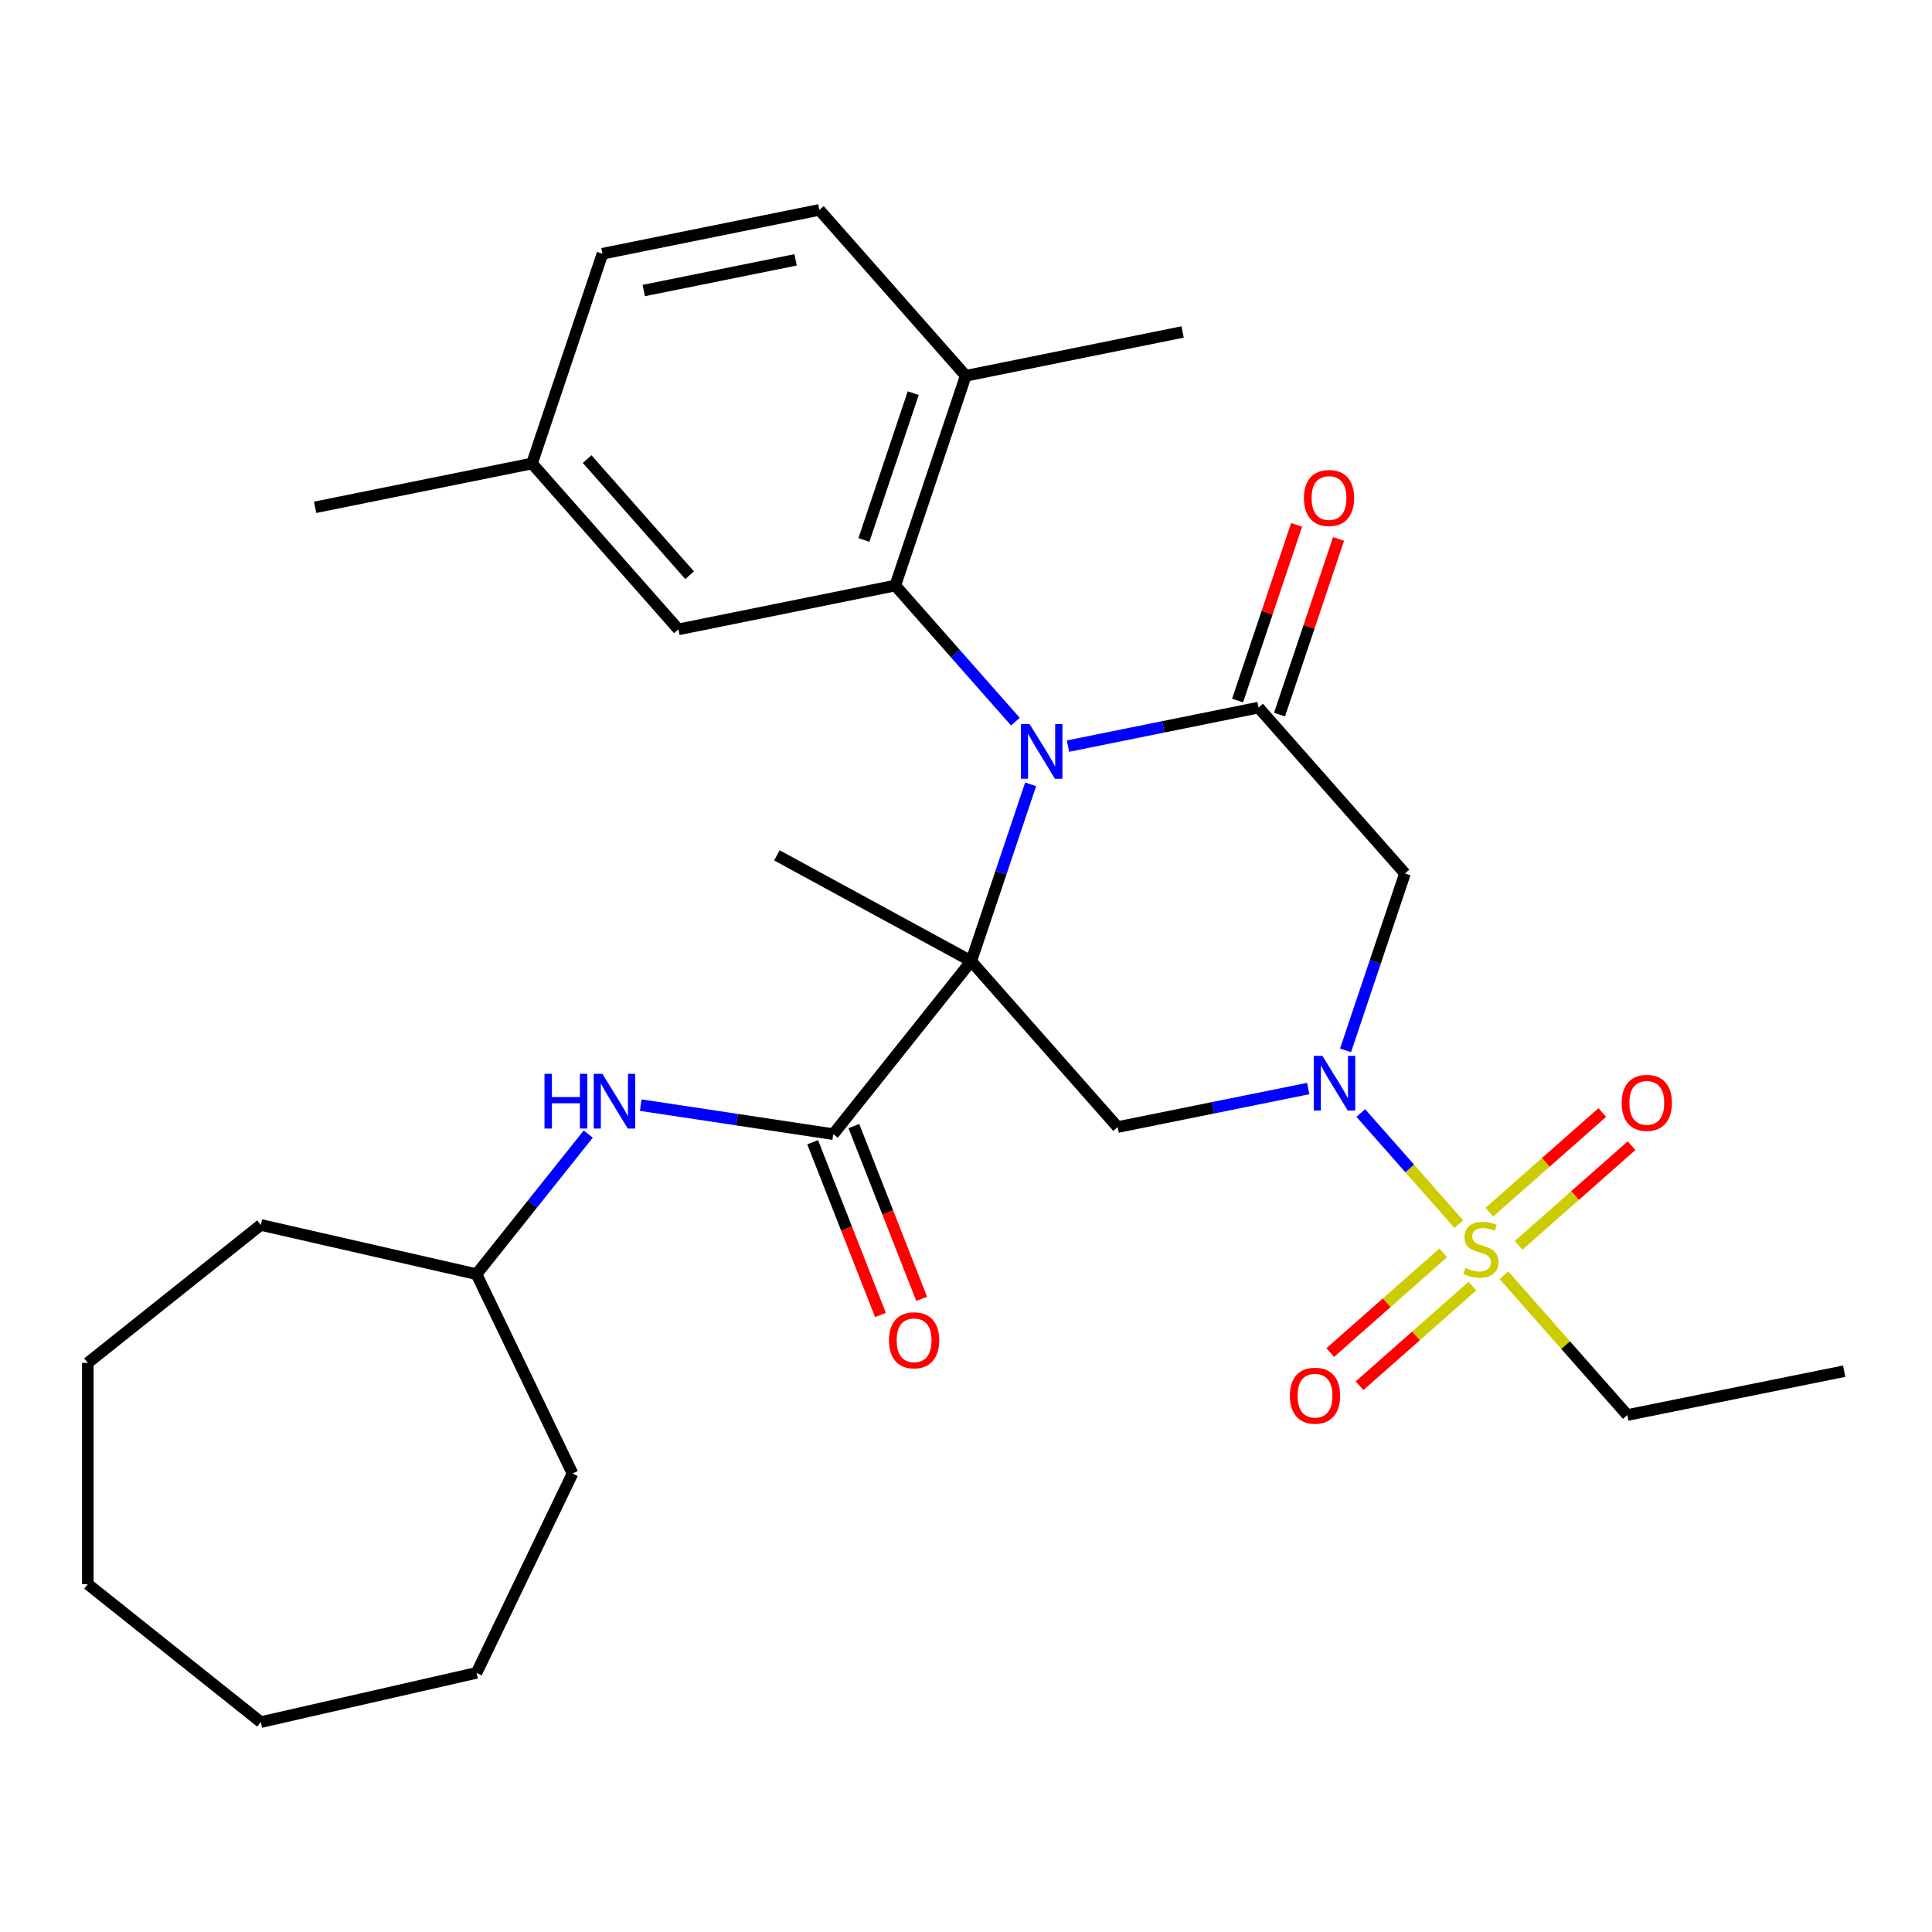 <?xml version='1.0' encoding='iso-8859-1'?>
<svg version='1.1' baseProfile='full'
              xmlns='http://www.w3.org/2000/svg'
                      xmlns:rdkit='http://www.rdkit.org/xml'
                      xmlns:xlink='http://www.w3.org/1999/xlink'
                  xml:space='preserve'
width='1000px' height='1000px' viewBox='0 0 1000 1000'>
<!-- END OF HEADER -->
<rect style='opacity:1.0;fill:#FFFFFF;stroke:none' width='1000' height='1000' x='0' y='0'> </rect>
<path class='bond-0' d='M 502.701,497.5 L 518.078,451.731' style='fill:none;fill-rule:evenodd;stroke:#000000;stroke-width:6px;stroke-linecap:butt;stroke-linejoin:miter;stroke-opacity:1' />
<path class='bond-0' d='M 518.078,451.731 L 533.456,405.962' style='fill:none;fill-rule:evenodd;stroke:#0000FF;stroke-width:6px;stroke-linecap:butt;stroke-linejoin:miter;stroke-opacity:1' />
<path class='bond-4' d='M 502.701,497.5 L 578.48,583.368' style='fill:none;fill-rule:evenodd;stroke:#000000;stroke-width:6px;stroke-linecap:butt;stroke-linejoin:miter;stroke-opacity:1' />
<path class='bond-5' d='M 502.701,497.5 L 431.296,587.039' style='fill:none;fill-rule:evenodd;stroke:#000000;stroke-width:6px;stroke-linecap:butt;stroke-linejoin:miter;stroke-opacity:1' />
<path class='bond-15' d='M 502.701,497.5 L 402.123,442.728' style='fill:none;fill-rule:evenodd;stroke:#000000;stroke-width:6px;stroke-linecap:butt;stroke-linejoin:miter;stroke-opacity:1' />
<path class='bond-3' d='M 552.778,386.189 L 602.104,376.218' style='fill:none;fill-rule:evenodd;stroke:#0000FF;stroke-width:6px;stroke-linecap:butt;stroke-linejoin:miter;stroke-opacity:1' />
<path class='bond-3' d='M 602.104,376.218 L 651.429,366.247' style='fill:none;fill-rule:evenodd;stroke:#000000;stroke-width:6px;stroke-linecap:butt;stroke-linejoin:miter;stroke-opacity:1' />
<path class='bond-6' d='M 525.572,373.525 L 494.484,338.298' style='fill:none;fill-rule:evenodd;stroke:#0000FF;stroke-width:6px;stroke-linecap:butt;stroke-linejoin:miter;stroke-opacity:1' />
<path class='bond-6' d='M 494.484,338.298 L 463.396,303.071' style='fill:none;fill-rule:evenodd;stroke:#000000;stroke-width:6px;stroke-linecap:butt;stroke-linejoin:miter;stroke-opacity:1' />
<path class='bond-1' d='M 677.131,563.425 L 627.805,573.397' style='fill:none;fill-rule:evenodd;stroke:#0000FF;stroke-width:6px;stroke-linecap:butt;stroke-linejoin:miter;stroke-opacity:1' />
<path class='bond-1' d='M 627.805,573.397 L 578.48,583.368' style='fill:none;fill-rule:evenodd;stroke:#000000;stroke-width:6px;stroke-linecap:butt;stroke-linejoin:miter;stroke-opacity:1' />
<path class='bond-2' d='M 704.337,576.09 L 729.71,604.841' style='fill:none;fill-rule:evenodd;stroke:#0000FF;stroke-width:6px;stroke-linecap:butt;stroke-linejoin:miter;stroke-opacity:1' />
<path class='bond-2' d='M 729.71,604.841 L 755.084,633.593' style='fill:none;fill-rule:evenodd;stroke:#CCCC00;stroke-width:6px;stroke-linecap:butt;stroke-linejoin:miter;stroke-opacity:1' />
<path class='bond-7' d='M 696.453,543.652 L 711.831,497.884' style='fill:none;fill-rule:evenodd;stroke:#0000FF;stroke-width:6px;stroke-linecap:butt;stroke-linejoin:miter;stroke-opacity:1' />
<path class='bond-7' d='M 711.831,497.884 L 727.208,452.115' style='fill:none;fill-rule:evenodd;stroke:#000000;stroke-width:6px;stroke-linecap:butt;stroke-linejoin:miter;stroke-opacity:1' />
<path class='bond-9' d='M 786.034,644.591 L 815.264,618.795' style='fill:none;fill-rule:evenodd;stroke:#CCCC00;stroke-width:6px;stroke-linecap:butt;stroke-linejoin:miter;stroke-opacity:1' />
<path class='bond-9' d='M 815.264,618.795 L 844.494,592.999' style='fill:none;fill-rule:evenodd;stroke:#FF0000;stroke-width:6px;stroke-linecap:butt;stroke-linejoin:miter;stroke-opacity:1' />
<path class='bond-9' d='M 770.878,627.417 L 800.108,601.621' style='fill:none;fill-rule:evenodd;stroke:#CCCC00;stroke-width:6px;stroke-linecap:butt;stroke-linejoin:miter;stroke-opacity:1' />
<path class='bond-9' d='M 800.108,601.621 L 829.338,575.826' style='fill:none;fill-rule:evenodd;stroke:#FF0000;stroke-width:6px;stroke-linecap:butt;stroke-linejoin:miter;stroke-opacity:1' />
<path class='bond-10' d='M 746.992,648.497 L 717.762,674.292' style='fill:none;fill-rule:evenodd;stroke:#CCCC00;stroke-width:6px;stroke-linecap:butt;stroke-linejoin:miter;stroke-opacity:1' />
<path class='bond-10' d='M 717.762,674.292 L 688.532,700.088' style='fill:none;fill-rule:evenodd;stroke:#FF0000;stroke-width:6px;stroke-linecap:butt;stroke-linejoin:miter;stroke-opacity:1' />
<path class='bond-10' d='M 762.148,665.67 L 732.917,691.466' style='fill:none;fill-rule:evenodd;stroke:#CCCC00;stroke-width:6px;stroke-linecap:butt;stroke-linejoin:miter;stroke-opacity:1' />
<path class='bond-10' d='M 732.917,691.466 L 703.687,717.262' style='fill:none;fill-rule:evenodd;stroke:#FF0000;stroke-width:6px;stroke-linecap:butt;stroke-linejoin:miter;stroke-opacity:1' />
<path class='bond-17' d='M 778.456,660.077 L 810.374,696.244' style='fill:none;fill-rule:evenodd;stroke:#CCCC00;stroke-width:6px;stroke-linecap:butt;stroke-linejoin:miter;stroke-opacity:1' />
<path class='bond-17' d='M 810.374,696.244 L 842.292,732.412' style='fill:none;fill-rule:evenodd;stroke:#000000;stroke-width:6px;stroke-linecap:butt;stroke-linejoin:miter;stroke-opacity:1' />
<path class='bond-12' d='M 662.285,369.894 L 677.562,324.425' style='fill:none;fill-rule:evenodd;stroke:#000000;stroke-width:6px;stroke-linecap:butt;stroke-linejoin:miter;stroke-opacity:1' />
<path class='bond-12' d='M 677.562,324.425 L 692.838,278.956' style='fill:none;fill-rule:evenodd;stroke:#FF0000;stroke-width:6px;stroke-linecap:butt;stroke-linejoin:miter;stroke-opacity:1' />
<path class='bond-12' d='M 640.573,362.599 L 655.85,317.13' style='fill:none;fill-rule:evenodd;stroke:#000000;stroke-width:6px;stroke-linecap:butt;stroke-linejoin:miter;stroke-opacity:1' />
<path class='bond-12' d='M 655.85,317.13 L 671.126,271.661' style='fill:none;fill-rule:evenodd;stroke:#FF0000;stroke-width:6px;stroke-linecap:butt;stroke-linejoin:miter;stroke-opacity:1' />
<path class='bond-30' d='M 651.429,366.247 L 727.208,452.115' style='fill:none;fill-rule:evenodd;stroke:#000000;stroke-width:6px;stroke-linecap:butt;stroke-linejoin:miter;stroke-opacity:1' />
<path class='bond-8' d='M 431.296,587.039 L 381.475,579.529' style='fill:none;fill-rule:evenodd;stroke:#000000;stroke-width:6px;stroke-linecap:butt;stroke-linejoin:miter;stroke-opacity:1' />
<path class='bond-8' d='M 381.475,579.529 L 331.654,572.02' style='fill:none;fill-rule:evenodd;stroke:#0000FF;stroke-width:6px;stroke-linecap:butt;stroke-linejoin:miter;stroke-opacity:1' />
<path class='bond-14' d='M 420.635,591.223 L 438.184,635.935' style='fill:none;fill-rule:evenodd;stroke:#000000;stroke-width:6px;stroke-linecap:butt;stroke-linejoin:miter;stroke-opacity:1' />
<path class='bond-14' d='M 438.184,635.935 L 455.732,680.647' style='fill:none;fill-rule:evenodd;stroke:#FF0000;stroke-width:6px;stroke-linecap:butt;stroke-linejoin:miter;stroke-opacity:1' />
<path class='bond-14' d='M 441.957,582.854 L 459.505,627.567' style='fill:none;fill-rule:evenodd;stroke:#000000;stroke-width:6px;stroke-linecap:butt;stroke-linejoin:miter;stroke-opacity:1' />
<path class='bond-14' d='M 459.505,627.567 L 477.053,672.279' style='fill:none;fill-rule:evenodd;stroke:#FF0000;stroke-width:6px;stroke-linecap:butt;stroke-linejoin:miter;stroke-opacity:1' />
<path class='bond-11' d='M 463.396,303.071 L 499.871,194.51' style='fill:none;fill-rule:evenodd;stroke:#000000;stroke-width:6px;stroke-linecap:butt;stroke-linejoin:miter;stroke-opacity:1' />
<path class='bond-11' d='M 447.155,279.492 L 472.687,203.499' style='fill:none;fill-rule:evenodd;stroke:#000000;stroke-width:6px;stroke-linecap:butt;stroke-linejoin:miter;stroke-opacity:1' />
<path class='bond-13' d='M 463.396,303.071 L 351.143,325.763' style='fill:none;fill-rule:evenodd;stroke:#000000;stroke-width:6px;stroke-linecap:butt;stroke-linejoin:miter;stroke-opacity:1' />
<path class='bond-19' d='M 304.475,586.993 L 275.561,623.25' style='fill:none;fill-rule:evenodd;stroke:#0000FF;stroke-width:6px;stroke-linecap:butt;stroke-linejoin:miter;stroke-opacity:1' />
<path class='bond-19' d='M 275.561,623.25 L 246.646,659.508' style='fill:none;fill-rule:evenodd;stroke:#000000;stroke-width:6px;stroke-linecap:butt;stroke-linejoin:miter;stroke-opacity:1' />
<path class='bond-16' d='M 499.871,194.51 L 424.092,108.642' style='fill:none;fill-rule:evenodd;stroke:#000000;stroke-width:6px;stroke-linecap:butt;stroke-linejoin:miter;stroke-opacity:1' />
<path class='bond-21' d='M 499.871,194.51 L 612.124,171.818' style='fill:none;fill-rule:evenodd;stroke:#000000;stroke-width:6px;stroke-linecap:butt;stroke-linejoin:miter;stroke-opacity:1' />
<path class='bond-18' d='M 351.143,325.763 L 275.364,239.895' style='fill:none;fill-rule:evenodd;stroke:#000000;stroke-width:6px;stroke-linecap:butt;stroke-linejoin:miter;stroke-opacity:1' />
<path class='bond-18' d='M 356.949,297.727 L 303.904,237.62' style='fill:none;fill-rule:evenodd;stroke:#000000;stroke-width:6px;stroke-linecap:butt;stroke-linejoin:miter;stroke-opacity:1' />
<path class='bond-31' d='M 424.092,108.642 L 311.838,131.335' style='fill:none;fill-rule:evenodd;stroke:#000000;stroke-width:6px;stroke-linecap:butt;stroke-linejoin:miter;stroke-opacity:1' />
<path class='bond-31' d='M 411.792,134.497 L 333.215,150.381' style='fill:none;fill-rule:evenodd;stroke:#000000;stroke-width:6px;stroke-linecap:butt;stroke-linejoin:miter;stroke-opacity:1' />
<path class='bond-25' d='M 842.292,732.412 L 954.545,709.719' style='fill:none;fill-rule:evenodd;stroke:#000000;stroke-width:6px;stroke-linecap:butt;stroke-linejoin:miter;stroke-opacity:1' />
<path class='bond-20' d='M 275.364,239.895 L 311.838,131.335' style='fill:none;fill-rule:evenodd;stroke:#000000;stroke-width:6px;stroke-linecap:butt;stroke-linejoin:miter;stroke-opacity:1' />
<path class='bond-22' d='M 275.364,239.895 L 163.11,262.588' style='fill:none;fill-rule:evenodd;stroke:#000000;stroke-width:6px;stroke-linecap:butt;stroke-linejoin:miter;stroke-opacity:1' />
<path class='bond-23' d='M 246.646,659.508 L 296.336,762.691' style='fill:none;fill-rule:evenodd;stroke:#000000;stroke-width:6px;stroke-linecap:butt;stroke-linejoin:miter;stroke-opacity:1' />
<path class='bond-24' d='M 246.646,659.508 L 134.993,634.024' style='fill:none;fill-rule:evenodd;stroke:#000000;stroke-width:6px;stroke-linecap:butt;stroke-linejoin:miter;stroke-opacity:1' />
<path class='bond-27' d='M 296.336,762.691 L 246.646,865.874' style='fill:none;fill-rule:evenodd;stroke:#000000;stroke-width:6px;stroke-linecap:butt;stroke-linejoin:miter;stroke-opacity:1' />
<path class='bond-26' d='M 134.993,634.024 L 45.455,705.429' style='fill:none;fill-rule:evenodd;stroke:#000000;stroke-width:6px;stroke-linecap:butt;stroke-linejoin:miter;stroke-opacity:1' />
<path class='bond-29' d='M 45.455,705.429 L 45.455,819.953' style='fill:none;fill-rule:evenodd;stroke:#000000;stroke-width:6px;stroke-linecap:butt;stroke-linejoin:miter;stroke-opacity:1' />
<path class='bond-28' d='M 246.646,865.874 L 134.993,891.358' style='fill:none;fill-rule:evenodd;stroke:#000000;stroke-width:6px;stroke-linecap:butt;stroke-linejoin:miter;stroke-opacity:1' />
<path class='bond-32' d='M 134.993,891.358 L 45.455,819.953' style='fill:none;fill-rule:evenodd;stroke:#000000;stroke-width:6px;stroke-linecap:butt;stroke-linejoin:miter;stroke-opacity:1' />
<path  class='atom-1' d='M 532.915 374.779
L 542.195 389.779
Q 543.115 391.259, 544.595 393.939
Q 546.075 396.619, 546.155 396.779
L 546.155 374.779
L 549.915 374.779
L 549.915 403.099
L 546.035 403.099
L 536.075 386.699
Q 534.915 384.779, 533.675 382.579
Q 532.475 380.379, 532.115 379.699
L 532.115 403.099
L 528.435 403.099
L 528.435 374.779
L 532.915 374.779
' fill='#0000FF'/>
<path  class='atom-2' d='M 684.474 546.515
L 693.754 561.515
Q 694.674 562.995, 696.154 565.675
Q 697.634 568.355, 697.714 568.515
L 697.714 546.515
L 701.474 546.515
L 701.474 574.835
L 697.594 574.835
L 687.634 558.435
Q 686.474 556.515, 685.234 554.315
Q 684.034 552.115, 683.674 551.435
L 683.674 574.835
L 679.994 574.835
L 679.994 546.515
L 684.474 546.515
' fill='#0000FF'/>
<path  class='atom-3' d='M 758.513 656.264
Q 758.833 656.384, 760.153 656.944
Q 761.473 657.504, 762.913 657.864
Q 764.393 658.184, 765.833 658.184
Q 768.513 658.184, 770.073 656.904
Q 771.633 655.584, 771.633 653.304
Q 771.633 651.744, 770.833 650.784
Q 770.073 649.824, 768.873 649.304
Q 767.673 648.784, 765.673 648.184
Q 763.153 647.424, 761.633 646.704
Q 760.153 645.984, 759.073 644.464
Q 758.033 642.944, 758.033 640.384
Q 758.033 636.824, 760.433 634.624
Q 762.873 632.424, 767.673 632.424
Q 770.953 632.424, 774.673 633.984
L 773.753 637.064
Q 770.353 635.664, 767.793 635.664
Q 765.033 635.664, 763.513 636.824
Q 761.993 637.944, 762.033 639.904
Q 762.033 641.424, 762.793 642.344
Q 763.593 643.264, 764.713 643.784
Q 765.873 644.304, 767.793 644.904
Q 770.353 645.704, 771.873 646.504
Q 773.393 647.304, 774.473 648.944
Q 775.593 650.544, 775.593 653.304
Q 775.593 657.224, 772.953 659.344
Q 770.353 661.424, 765.993 661.424
Q 763.473 661.424, 761.553 660.864
Q 759.673 660.344, 757.433 659.424
L 758.513 656.264
' fill='#CCCC00'/>
<path  class='atom-9' d='M 281.831 555.81
L 285.671 555.81
L 285.671 567.85
L 300.151 567.85
L 300.151 555.81
L 303.991 555.81
L 303.991 584.13
L 300.151 584.13
L 300.151 571.05
L 285.671 571.05
L 285.671 584.13
L 281.831 584.13
L 281.831 555.81
' fill='#0000FF'/>
<path  class='atom-9' d='M 311.791 555.81
L 321.071 570.81
Q 321.991 572.29, 323.471 574.97
Q 324.951 577.65, 325.031 577.81
L 325.031 555.81
L 328.791 555.81
L 328.791 584.13
L 324.911 584.13
L 314.951 567.73
Q 313.791 565.81, 312.551 563.61
Q 311.351 561.41, 310.991 560.73
L 310.991 584.13
L 307.311 584.13
L 307.311 555.81
L 311.791 555.81
' fill='#0000FF'/>
<path  class='atom-10' d='M 839.381 570.844
Q 839.381 564.044, 842.741 560.244
Q 846.101 556.444, 852.381 556.444
Q 858.661 556.444, 862.021 560.244
Q 865.381 564.044, 865.381 570.844
Q 865.381 577.724, 861.981 581.644
Q 858.581 585.524, 852.381 585.524
Q 846.141 585.524, 842.741 581.644
Q 839.381 577.764, 839.381 570.844
M 852.381 582.324
Q 856.701 582.324, 859.021 579.444
Q 861.381 576.524, 861.381 570.844
Q 861.381 565.284, 859.021 562.484
Q 856.701 559.644, 852.381 559.644
Q 848.061 559.644, 845.701 562.444
Q 843.381 565.244, 843.381 570.844
Q 843.381 576.564, 845.701 579.444
Q 848.061 582.324, 852.381 582.324
' fill='#FF0000'/>
<path  class='atom-11' d='M 667.645 722.403
Q 667.645 715.603, 671.005 711.803
Q 674.365 708.003, 680.645 708.003
Q 686.925 708.003, 690.285 711.803
Q 693.645 715.603, 693.645 722.403
Q 693.645 729.283, 690.245 733.203
Q 686.845 737.083, 680.645 737.083
Q 674.405 737.083, 671.005 733.203
Q 667.645 729.323, 667.645 722.403
M 680.645 733.883
Q 684.965 733.883, 687.285 731.003
Q 689.645 728.083, 689.645 722.403
Q 689.645 716.843, 687.285 714.043
Q 684.965 711.203, 680.645 711.203
Q 676.325 711.203, 673.965 714.003
Q 671.645 716.803, 671.645 722.403
Q 671.645 728.123, 673.965 731.003
Q 676.325 733.883, 680.645 733.883
' fill='#FF0000'/>
<path  class='atom-13' d='M 674.903 257.766
Q 674.903 250.966, 678.263 247.166
Q 681.623 243.366, 687.903 243.366
Q 694.183 243.366, 697.543 247.166
Q 700.903 250.966, 700.903 257.766
Q 700.903 264.646, 697.503 268.566
Q 694.103 272.446, 687.903 272.446
Q 681.663 272.446, 678.263 268.566
Q 674.903 264.686, 674.903 257.766
M 687.903 269.246
Q 692.223 269.246, 694.543 266.366
Q 696.903 263.446, 696.903 257.766
Q 696.903 252.206, 694.543 249.406
Q 692.223 246.566, 687.903 246.566
Q 683.583 246.566, 681.223 249.366
Q 678.903 252.166, 678.903 257.766
Q 678.903 263.486, 681.223 266.366
Q 683.583 269.246, 687.903 269.246
' fill='#FF0000'/>
<path  class='atom-15' d='M 460.137 693.726
Q 460.137 686.926, 463.497 683.126
Q 466.857 679.326, 473.137 679.326
Q 479.417 679.326, 482.777 683.126
Q 486.137 686.926, 486.137 693.726
Q 486.137 700.606, 482.737 704.526
Q 479.337 708.406, 473.137 708.406
Q 466.897 708.406, 463.497 704.526
Q 460.137 700.646, 460.137 693.726
M 473.137 705.206
Q 477.457 705.206, 479.777 702.326
Q 482.137 699.406, 482.137 693.726
Q 482.137 688.166, 479.777 685.366
Q 477.457 682.526, 473.137 682.526
Q 468.817 682.526, 466.457 685.326
Q 464.137 688.126, 464.137 693.726
Q 464.137 699.446, 466.457 702.326
Q 468.817 705.206, 473.137 705.206
' fill='#FF0000'/>
</svg>
